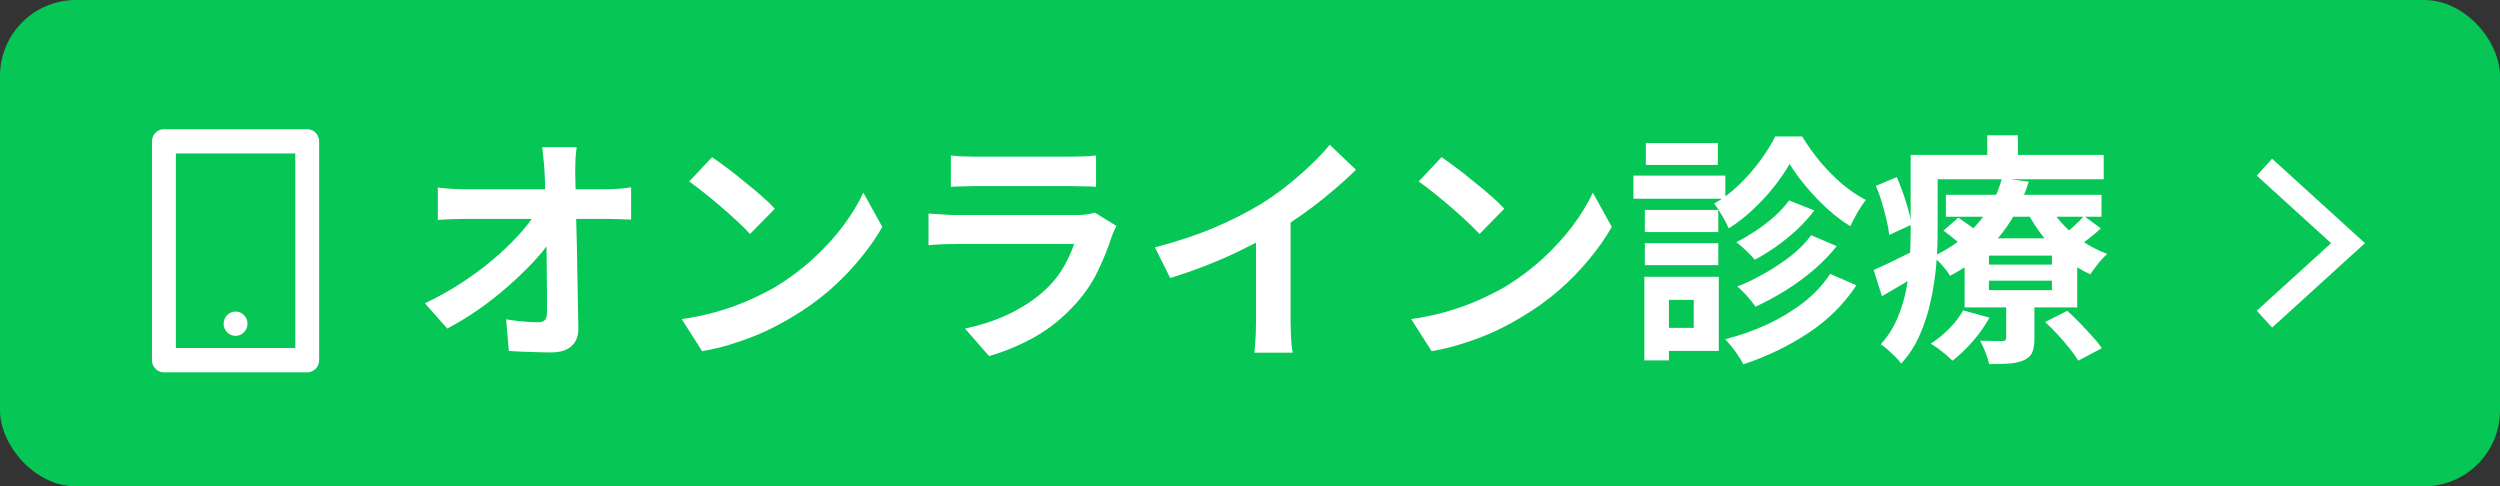 <svg xmlns="http://www.w3.org/2000/svg" width="329" height="64" viewBox="0 0 329 64" fill="none"><rect x="0" y="0" width="329" height="64" fill="#333333" stroke="none"/><rect width="329" height="64" rx="10" fill="#06C755"></rect><path d="M75.888 19.368C75.824 19.859 75.771 20.392 75.728 20.968C75.707 21.544 75.696 22.088 75.696 22.6C75.717 23.496 75.739 24.467 75.76 25.512C75.781 26.557 75.803 27.667 75.824 28.84C75.867 30.013 75.899 31.219 75.92 32.456C75.941 33.672 75.963 34.899 75.984 36.136C76.005 37.352 76.027 38.557 76.048 39.752C76.069 40.925 76.091 42.056 76.112 43.144C76.133 44.168 75.845 44.957 75.248 45.512C74.651 46.088 73.744 46.376 72.528 46.376C71.568 46.376 70.629 46.355 69.712 46.312C68.795 46.291 67.877 46.248 66.96 46.184L66.608 42.024C67.333 42.152 68.091 42.248 68.88 42.312C69.669 42.376 70.331 42.408 70.864 42.408C71.269 42.408 71.557 42.301 71.728 42.088C71.899 41.875 71.984 41.533 71.984 41.064C71.984 40.339 71.984 39.507 71.984 38.568C71.984 37.608 71.973 36.595 71.952 35.528C71.952 34.44 71.941 33.331 71.92 32.2C71.899 31.048 71.877 29.907 71.856 28.776C71.835 27.645 71.803 26.557 71.76 25.512C71.739 24.467 71.707 23.496 71.664 22.6C71.621 21.896 71.568 21.288 71.504 20.776C71.461 20.243 71.408 19.773 71.344 19.368H75.888ZM57.616 24.68C58.085 24.744 58.651 24.797 59.312 24.84C59.995 24.883 60.613 24.904 61.168 24.904C61.488 24.904 62.032 24.904 62.8 24.904C63.568 24.904 64.475 24.904 65.52 24.904C66.587 24.904 67.717 24.904 68.912 24.904C70.107 24.904 71.291 24.904 72.464 24.904C73.637 24.904 74.736 24.904 75.76 24.904C76.784 24.904 77.648 24.904 78.352 24.904C79.056 24.904 79.515 24.904 79.728 24.904C80.24 24.904 80.827 24.883 81.488 24.84C82.149 24.776 82.672 24.712 83.056 24.648V28.904C82.544 28.883 82 28.861 81.424 28.84C80.869 28.819 80.379 28.808 79.952 28.808C79.76 28.808 79.312 28.808 78.608 28.808C77.904 28.808 77.029 28.808 75.984 28.808C74.96 28.808 73.84 28.808 72.624 28.808C71.408 28.808 70.181 28.808 68.944 28.808C67.728 28.808 66.576 28.808 65.488 28.808C64.421 28.808 63.515 28.808 62.768 28.808C62.021 28.808 61.52 28.808 61.264 28.808C60.688 28.808 60.08 28.819 59.44 28.84C58.8 28.861 58.192 28.893 57.616 28.936V24.68ZM55.92 39.912C57.584 39.123 59.173 38.237 60.688 37.256C62.203 36.275 63.589 35.251 64.848 34.184C66.107 33.117 67.216 32.061 68.176 31.016C69.157 29.949 69.936 28.947 70.512 28.008L72.592 28.04L72.624 31.432C71.984 32.413 71.163 33.437 70.16 34.504C69.157 35.571 68.048 36.637 66.832 37.704C65.616 38.771 64.325 39.784 62.96 40.744C61.595 41.683 60.229 42.515 58.864 43.24L55.92 39.912ZM93.712 20.68C94.267 21.064 94.917 21.533 95.664 22.088C96.411 22.643 97.179 23.251 97.968 23.912C98.779 24.552 99.536 25.181 100.24 25.8C100.944 26.419 101.52 26.973 101.968 27.464L98.704 30.792C98.299 30.344 97.765 29.811 97.104 29.192C96.443 28.573 95.728 27.933 94.96 27.272C94.192 26.611 93.435 25.981 92.688 25.384C91.941 24.787 91.28 24.285 90.704 23.88L93.712 20.68ZM89.712 41.992C91.376 41.757 92.944 41.427 94.416 41C95.888 40.573 97.253 40.083 98.512 39.528C99.771 38.973 100.923 38.397 101.968 37.8C103.781 36.712 105.445 35.475 106.96 34.088C108.475 32.701 109.797 31.261 110.928 29.768C112.059 28.253 112.955 26.781 113.616 25.352L116.112 29.864C115.301 31.293 114.299 32.723 113.104 34.152C111.931 35.581 110.597 36.947 109.104 38.248C107.611 39.528 106 40.68 104.272 41.704C103.184 42.365 102.011 42.995 100.752 43.592C99.493 44.168 98.16 44.68 96.752 45.128C95.365 45.597 93.915 45.96 92.4 46.216L89.712 41.992ZM125.136 20.456C125.584 20.52 126.117 20.563 126.736 20.584C127.355 20.605 127.931 20.616 128.464 20.616C128.869 20.616 129.488 20.616 130.32 20.616C131.173 20.616 132.112 20.616 133.136 20.616C134.181 20.616 135.216 20.616 136.24 20.616C137.264 20.616 138.181 20.616 138.992 20.616C139.803 20.616 140.4 20.616 140.784 20.616C141.275 20.616 141.861 20.605 142.544 20.584C143.227 20.563 143.792 20.52 144.24 20.456V24.584C143.813 24.541 143.259 24.52 142.576 24.52C141.915 24.499 141.296 24.488 140.72 24.488C140.379 24.488 139.792 24.488 138.96 24.488C138.149 24.488 137.221 24.488 136.176 24.488C135.152 24.488 134.117 24.488 133.072 24.488C132.048 24.488 131.12 24.488 130.288 24.488C129.456 24.488 128.848 24.488 128.464 24.488C127.952 24.488 127.387 24.499 126.768 24.52C126.171 24.541 125.627 24.563 125.136 24.584V20.456ZM146.928 29.736C146.821 29.949 146.704 30.184 146.576 30.44C146.469 30.696 146.384 30.909 146.32 31.08C145.829 32.616 145.211 34.152 144.464 35.688C143.739 37.203 142.779 38.621 141.584 39.944C139.984 41.736 138.192 43.197 136.208 44.328C134.224 45.437 132.208 46.28 130.16 46.856L126.992 43.24C129.403 42.728 131.547 41.981 133.424 41C135.301 40.019 136.848 38.899 138.064 37.64C138.917 36.765 139.6 35.848 140.112 34.888C140.645 33.907 141.061 32.979 141.36 32.104C141.125 32.104 140.72 32.104 140.144 32.104C139.568 32.104 138.875 32.104 138.064 32.104C137.275 32.104 136.421 32.104 135.504 32.104C134.587 32.104 133.648 32.104 132.688 32.104C131.728 32.104 130.811 32.104 129.936 32.104C129.061 32.104 128.272 32.104 127.568 32.104C126.885 32.104 126.331 32.104 125.904 32.104C125.52 32.104 124.976 32.115 124.272 32.136C123.568 32.157 122.875 32.2 122.192 32.264V28.104C122.875 28.147 123.536 28.189 124.176 28.232C124.837 28.275 125.413 28.296 125.904 28.296C126.224 28.296 126.704 28.296 127.344 28.296C128.005 28.296 128.763 28.296 129.616 28.296C130.469 28.296 131.376 28.296 132.336 28.296C133.317 28.296 134.288 28.296 135.248 28.296C136.229 28.296 137.157 28.296 138.032 28.296C138.907 28.296 139.664 28.296 140.304 28.296C140.944 28.296 141.424 28.296 141.744 28.296C142.256 28.296 142.715 28.264 143.12 28.2C143.547 28.136 143.867 28.061 144.08 27.976L146.928 29.736ZM151.984 32.552C154.864 31.805 157.467 30.941 159.792 29.96C162.139 28.957 164.197 27.912 165.968 26.824C167.077 26.141 168.187 25.363 169.296 24.488C170.427 23.592 171.483 22.675 172.464 21.736C173.467 20.797 174.309 19.901 174.992 19.048L178.448 22.344C177.467 23.304 176.389 24.275 175.216 25.256C174.064 26.237 172.859 27.176 171.6 28.072C170.341 28.968 169.093 29.789 167.856 30.536C166.64 31.24 165.275 31.965 163.76 32.712C162.267 33.459 160.688 34.163 159.024 34.824C157.36 35.485 155.685 36.072 154 36.584L151.984 32.552ZM165.296 28.872L169.84 27.816V42.216C169.84 42.685 169.851 43.197 169.872 43.752C169.893 44.307 169.925 44.819 169.968 45.288C170.011 45.779 170.064 46.152 170.128 46.408H165.072C165.115 46.152 165.147 45.779 165.168 45.288C165.211 44.819 165.243 44.307 165.264 43.752C165.285 43.197 165.296 42.685 165.296 42.216V28.872ZM189.712 20.68C190.267 21.064 190.917 21.533 191.664 22.088C192.411 22.643 193.179 23.251 193.968 23.912C194.779 24.552 195.536 25.181 196.24 25.8C196.944 26.419 197.52 26.973 197.968 27.464L194.704 30.792C194.299 30.344 193.765 29.811 193.104 29.192C192.443 28.573 191.728 27.933 190.96 27.272C190.192 26.611 189.435 25.981 188.688 25.384C187.941 24.787 187.28 24.285 186.704 23.88L189.712 20.68ZM185.712 41.992C187.376 41.757 188.944 41.427 190.416 41C191.888 40.573 193.253 40.083 194.512 39.528C195.771 38.973 196.923 38.397 197.968 37.8C199.781 36.712 201.445 35.475 202.96 34.088C204.475 32.701 205.797 31.261 206.928 29.768C208.059 28.253 208.955 26.781 209.616 25.352L212.112 29.864C211.301 31.293 210.299 32.723 209.104 34.152C207.931 35.581 206.597 36.947 205.104 38.248C203.611 39.528 202 40.68 200.272 41.704C199.184 42.365 198.011 42.995 196.752 43.592C195.493 44.168 194.16 44.68 192.752 45.128C191.365 45.597 189.915 45.96 188.4 46.216L185.712 41.992ZM235.504 21.576C234.971 22.536 234.288 23.539 233.456 24.584C232.624 25.629 231.696 26.632 230.672 27.592C229.669 28.531 228.613 29.352 227.504 30.056C227.291 29.565 227.003 29.011 226.64 28.392C226.277 27.752 225.925 27.219 225.584 26.792C226.715 26.152 227.792 25.341 228.816 24.36C229.861 23.357 230.8 22.291 231.632 21.16C232.464 20.029 233.125 18.963 233.616 17.96H237.168C237.851 19.091 238.64 20.2 239.536 21.288C240.453 22.376 241.424 23.357 242.448 24.232C243.472 25.085 244.507 25.779 245.552 26.312C245.189 26.76 244.816 27.315 244.432 27.976C244.069 28.616 243.76 29.213 243.504 29.768C242.48 29.149 241.467 28.381 240.464 27.464C239.461 26.547 238.533 25.576 237.68 24.552C236.827 23.528 236.101 22.536 235.504 21.576ZM235.44 26.376L238.768 27.688C238.107 28.563 237.349 29.405 236.496 30.216C235.643 31.005 234.736 31.741 233.776 32.424C232.837 33.085 231.888 33.672 230.928 34.184C230.651 33.843 230.277 33.448 229.808 33C229.36 32.552 228.923 32.179 228.496 31.88C229.328 31.453 230.181 30.952 231.056 30.376C231.952 29.779 232.784 29.139 233.552 28.456C234.32 27.752 234.949 27.059 235.44 26.376ZM238.352 30.952L241.712 32.392C240.837 33.501 239.824 34.547 238.672 35.528C237.52 36.509 236.293 37.405 234.992 38.216C233.691 39.027 232.368 39.741 231.024 40.36C230.747 39.955 230.384 39.496 229.936 38.984C229.488 38.472 229.051 38.045 228.624 37.704C229.84 37.235 231.056 36.648 232.272 35.944C233.509 35.24 234.661 34.472 235.728 33.64C236.795 32.787 237.669 31.891 238.352 30.952ZM240.848 36.04L244.304 37.544C242.661 40.04 240.539 42.141 237.936 43.848C235.355 45.555 232.517 46.92 229.424 47.944C229.168 47.432 228.816 46.867 228.368 46.248C227.92 45.629 227.472 45.096 227.024 44.648C228.944 44.157 230.789 43.507 232.56 42.696C234.331 41.864 235.92 40.904 237.328 39.816C238.757 38.707 239.931 37.448 240.848 36.04ZM216.464 27.624H226.128V30.536H216.464V27.624ZM216.592 18.824H226.064V21.704H216.592V18.824ZM216.464 32.008H226.128V34.888H216.464V32.008ZM214.96 23.112H227.056V26.152H214.96V23.112ZM218.128 36.424H226.192V46.184H218.128V43.144H222.896V39.464H218.128V36.424ZM216.4 36.424H219.632V47.432H216.4V36.424ZM256.08 25.64H276.56V28.52H256.08V25.64ZM255.76 30.344L257.712 28.648C258.267 29.011 258.875 29.437 259.536 29.928C260.197 30.397 260.72 30.824 261.104 31.208L259.056 33.064C258.715 32.701 258.213 32.264 257.552 31.752C256.912 31.219 256.315 30.749 255.76 30.344ZM269.136 42.376L272.048 40.904C272.581 41.373 273.136 41.907 273.712 42.504C274.288 43.101 274.832 43.688 275.344 44.264C275.877 44.84 276.293 45.363 276.592 45.832L273.488 47.464C273.232 47.016 272.859 46.483 272.368 45.864C271.899 45.267 271.376 44.659 270.8 44.04C270.224 43.421 269.669 42.867 269.136 42.376ZM261.744 36.936V38.184H270.032V36.936H261.744ZM261.744 33.64V34.824H270.032V33.64H261.744ZM258.544 31.368H273.36V40.456H258.544V31.368ZM258.352 40.84L261.808 41.8C261.232 42.867 260.496 43.912 259.6 44.936C258.725 45.939 257.84 46.781 256.944 47.464C256.731 47.251 256.453 46.995 256.112 46.696C255.771 46.419 255.419 46.141 255.056 45.864C254.693 45.608 254.373 45.395 254.096 45.224C254.949 44.669 255.76 44.008 256.528 43.24C257.296 42.451 257.904 41.651 258.352 40.84ZM274.256 28.424L276.464 30.056C275.952 30.547 275.397 31.016 274.8 31.464C274.224 31.912 273.701 32.296 273.232 32.616L271.28 31.112C271.749 30.771 272.272 30.344 272.848 29.832C273.424 29.299 273.893 28.829 274.256 28.424ZM269.552 26.856C270.043 27.773 270.683 28.659 271.472 29.512C272.261 30.365 273.157 31.133 274.16 31.816C275.163 32.477 276.219 33.011 277.328 33.416C276.944 33.736 276.539 34.163 276.112 34.696C275.685 35.229 275.344 35.699 275.088 36.104C273.915 35.571 272.795 34.877 271.728 34.024C270.683 33.171 269.733 32.211 268.88 31.144C268.027 30.056 267.301 28.925 266.704 27.752L269.552 26.856ZM264.016 39.272H267.728V44.552C267.728 45.341 267.632 45.949 267.44 46.376C267.248 46.824 266.864 47.176 266.288 47.432C265.712 47.667 265.061 47.805 264.336 47.848C263.611 47.891 262.757 47.912 261.776 47.912C261.669 47.443 261.499 46.909 261.264 46.312C261.029 45.736 260.805 45.245 260.592 44.84C261.189 44.861 261.776 44.872 262.352 44.872C262.928 44.872 263.312 44.872 263.504 44.872C263.717 44.872 263.856 44.84 263.92 44.776C263.984 44.691 264.016 44.573 264.016 44.424V39.272ZM263.472 23.432L266.992 23.912C266.48 25.533 265.776 27.101 264.88 28.616C264.005 30.109 262.896 31.507 261.552 32.808C260.208 34.109 258.565 35.272 256.624 36.296C256.389 35.891 256.048 35.432 255.6 34.92C255.152 34.408 254.725 34.024 254.32 33.768C256.112 32.936 257.616 31.965 258.832 30.856C260.069 29.747 261.061 28.563 261.808 27.304C262.576 26.024 263.131 24.733 263.472 23.432ZM253.296 20.392H276.848V23.592H253.296V20.392ZM251.44 20.392H254.992V30.728C254.992 32.008 254.928 33.405 254.8 34.92C254.672 36.435 254.437 37.971 254.096 39.528C253.776 41.085 253.296 42.589 252.656 44.04C252.037 45.469 251.216 46.739 250.192 47.848C250.021 47.592 249.765 47.293 249.424 46.952C249.083 46.632 248.741 46.312 248.4 45.992C248.059 45.693 247.76 45.469 247.504 45.32C248.421 44.296 249.136 43.187 249.648 41.992C250.181 40.776 250.576 39.517 250.832 38.216C251.088 36.915 251.248 35.635 251.312 34.376C251.397 33.096 251.44 31.88 251.44 30.728V20.392ZM261.52 17.8H265.552V22.344H261.52V17.8ZM246.864 24.456L249.616 23.304C250.064 24.328 250.469 25.427 250.832 26.6C251.216 27.773 251.451 28.765 251.536 29.576L248.624 30.92C248.56 30.344 248.443 29.693 248.272 28.968C248.101 28.221 247.899 27.453 247.664 26.664C247.429 25.875 247.163 25.139 246.864 24.456ZM246.576 35.528C247.323 35.208 248.197 34.803 249.2 34.312C250.224 33.8 251.28 33.277 252.368 32.744L253.232 35.624C252.336 36.2 251.408 36.776 250.448 37.352C249.488 37.928 248.56 38.472 247.664 38.984L246.576 35.528Z" fill="white"></path><path d="M23.143 20.2V45.8H38.857V20.2H23.143ZM21.571 17H40.429C40.845 17 41.245 17.169 41.54 17.469C41.834 17.769 42 18.176 42 18.6V47.4C42 47.824 41.834 48.231 41.54 48.531C41.245 48.831 40.845 49 40.429 49H21.571C21.155 49 20.755 48.831 20.46 48.531C20.166 48.231 20 47.824 20 47.4V18.6C20 18.176 20.166 17.769 20.46 17.469C20.755 17.169 21.155 17 21.571 17ZM31 41C31.417 41 31.817 41.169 32.111 41.469C32.406 41.769 32.571 42.176 32.571 42.6C32.571 43.024 32.406 43.431 32.111 43.731C31.817 44.031 31.417 44.2 31 44.2C30.583 44.2 30.183 44.031 29.889 43.731C29.594 43.431 29.429 43.024 29.429 42.6C29.429 42.176 29.594 41.769 29.889 41.469C30.183 41.169 30.583 41 31 41Z" fill="white"></path><path d="M298 22L309 32L298 42" stroke="white" stroke-width="3"></path></svg>